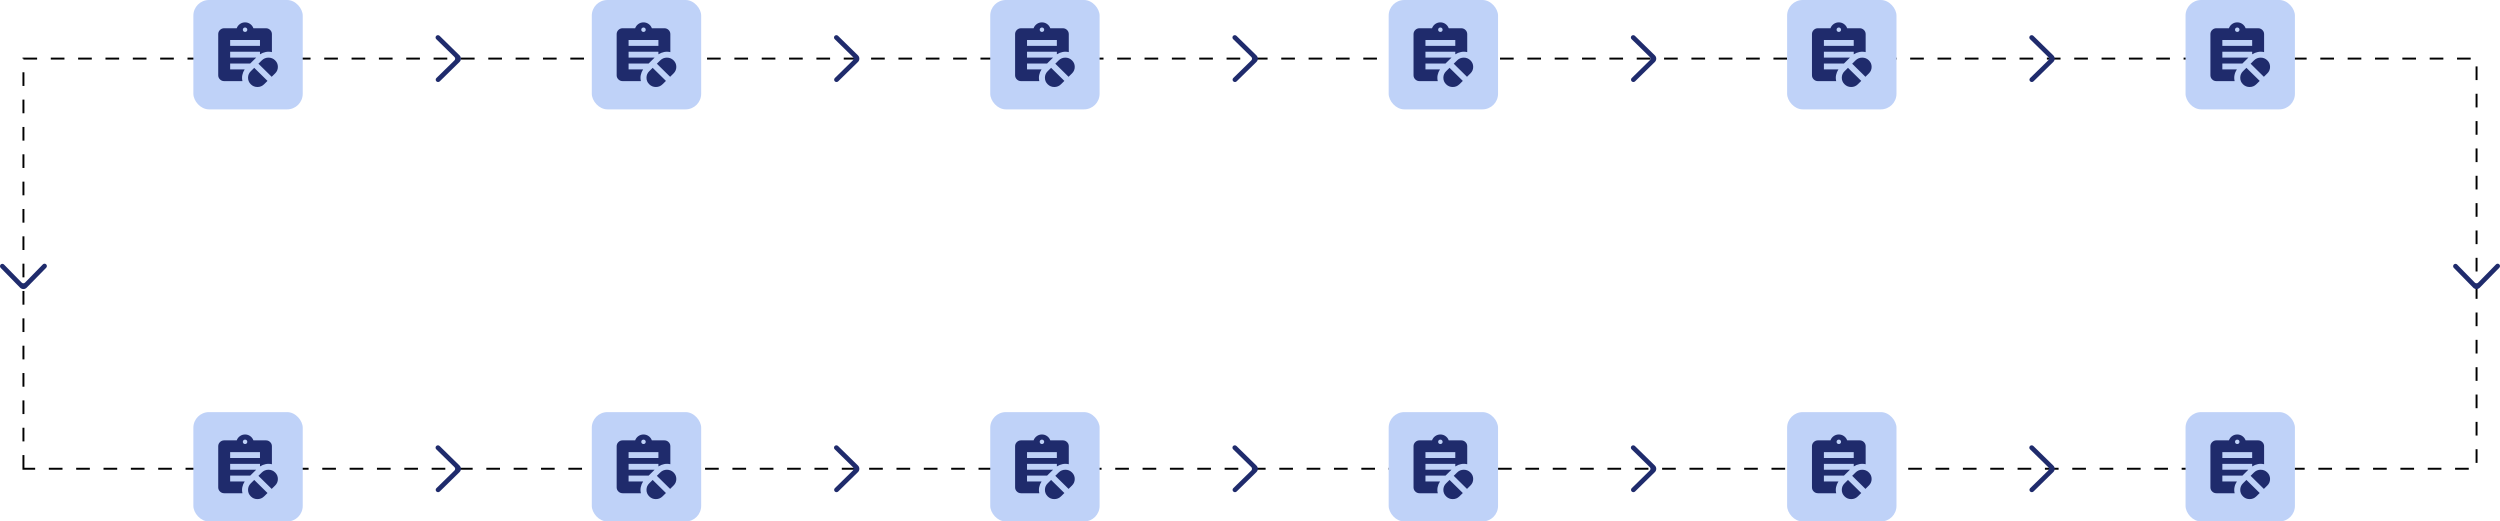 <svg xmlns="http://www.w3.org/2000/svg" width="1280" height="267" viewBox="0 0 1280 267" fill="none"><path d="M12 240V30H1268V240H12Z" stroke="black" stroke-dasharray="7 7"></path><rect x="99" width="56" height="56" rx="8" fill="#BFD2F8"></rect><path d="M135.209 43.154L136.965 41.424L130.169 34.73L128.413 36.46C127.471 37.388 127 38.503 127 39.807C127 41.111 127.471 42.226 128.413 43.154C129.354 44.081 130.487 44.545 131.811 44.545C133.134 44.545 134.267 44.081 135.209 43.154ZM139.103 39.318L140.86 37.588C141.802 36.661 142.273 35.545 142.273 34.242C142.273 32.938 141.802 31.823 140.86 30.895C139.918 29.968 138.785 29.504 137.462 29.504C136.138 29.504 135.005 29.968 134.063 30.895L132.307 32.625L139.103 39.318ZM117.836 23.487H133.109V20.479H117.836V23.487ZM125.473 16.343C125.803 16.343 126.077 16.236 126.294 16.022C126.511 15.809 126.619 15.539 126.618 15.214C126.617 14.889 126.509 14.62 126.293 14.407C126.077 14.193 125.803 14.086 125.473 14.086C125.142 14.086 124.868 14.193 124.652 14.407C124.437 14.62 124.328 14.889 124.327 15.214C124.326 15.539 124.434 15.809 124.652 16.024C124.87 16.238 125.144 16.345 125.473 16.343ZM124.136 41.537H114.782C113.942 41.537 113.223 41.242 112.625 40.654C112.027 40.065 111.728 39.357 111.727 38.529V17.471C111.727 16.643 112.026 15.935 112.625 15.347C113.224 14.758 113.943 14.463 114.782 14.462H121.196C121.527 13.56 122.081 12.833 122.858 12.281C123.635 11.73 124.506 11.454 125.473 11.454C126.439 11.454 127.311 11.73 128.089 12.281C128.867 12.833 129.42 13.56 129.749 14.462H136.163C137.003 14.462 137.723 14.757 138.321 15.347C138.92 15.936 139.219 16.644 139.218 17.471V26.683C138.149 26.433 137.086 26.414 136.031 26.626C134.975 26.839 134.001 27.235 133.109 27.813V26.495H117.836V29.504H131.162L128.107 32.512H117.836V35.52H125.282C124.696 36.398 124.295 37.357 124.078 38.398C123.861 39.438 123.881 40.485 124.138 41.537" fill="#1F2B6C"></path><rect x="99" y="211" width="56" height="56" rx="8" fill="#BFD2F8"></rect><path d="M135.209 254.154L136.965 252.424L130.169 245.731L128.413 247.46C127.471 248.388 127 249.503 127 250.807C127 252.111 127.471 253.226 128.413 254.154C129.354 255.081 130.487 255.545 131.811 255.545C133.134 255.545 134.267 255.081 135.209 254.154ZM139.103 250.318L140.86 248.588C141.802 247.661 142.273 246.545 142.273 245.242C142.273 243.938 141.802 242.823 140.86 241.895C139.918 240.967 138.785 240.504 137.462 240.504C136.138 240.504 135.005 240.967 134.063 241.895L132.307 243.625L139.103 250.318ZM117.836 234.487H133.109V231.479H117.836V234.487ZM125.473 227.343C125.803 227.343 126.077 227.236 126.294 227.022C126.511 226.809 126.619 226.539 126.618 226.214C126.617 225.89 126.509 225.62 126.293 225.407C126.077 225.193 125.803 225.086 125.473 225.086C125.142 225.086 124.868 225.193 124.652 225.407C124.437 225.62 124.328 225.89 124.327 226.214C124.326 226.539 124.434 226.809 124.652 227.024C124.87 227.238 125.144 227.345 125.473 227.343ZM124.136 252.537H114.782C113.942 252.537 113.223 252.242 112.625 251.654C112.027 251.065 111.728 250.357 111.727 249.528V228.471C111.727 227.643 112.026 226.935 112.625 226.347C113.224 225.758 113.943 225.463 114.782 225.462H121.196C121.527 224.56 122.081 223.833 122.858 223.281C123.635 222.73 124.506 222.454 125.473 222.454C126.439 222.454 127.311 222.73 128.089 223.281C128.867 223.833 129.42 224.56 129.749 225.462H136.163C137.003 225.462 137.723 225.757 138.321 226.347C138.92 226.936 139.219 227.644 139.218 228.471V237.683C138.149 237.433 137.086 237.414 136.031 237.626C134.975 237.839 134.001 238.234 133.109 238.813V237.495H117.836V240.504H131.162L128.107 243.512H117.836V246.52H125.282C124.696 247.398 124.295 248.357 124.078 249.398C123.861 250.438 123.881 251.485 124.138 252.537" fill="#1F2B6C"></path><rect x="303" width="56" height="56" rx="8" fill="#BFD2F8"></rect><path d="M339.209 43.154L340.965 41.424L334.169 34.73L332.413 36.46C331.471 37.388 331 38.503 331 39.807C331 41.111 331.471 42.226 332.413 43.154C333.354 44.081 334.487 44.545 335.811 44.545C337.134 44.545 338.267 44.081 339.209 43.154ZM343.103 39.318L344.86 37.588C345.802 36.661 346.273 35.545 346.273 34.242C346.273 32.938 345.802 31.823 344.86 30.895C343.918 29.968 342.785 29.504 341.462 29.504C340.138 29.504 339.005 29.968 338.063 30.895L336.307 32.625L343.103 39.318ZM321.836 23.487H337.109V20.479H321.836V23.487ZM329.473 16.343C329.803 16.343 330.077 16.236 330.294 16.022C330.511 15.809 330.619 15.539 330.618 15.214C330.617 14.889 330.509 14.62 330.293 14.407C330.077 14.193 329.803 14.086 329.473 14.086C329.142 14.086 328.868 14.193 328.652 14.407C328.437 14.62 328.328 14.889 328.327 15.214C328.326 15.539 328.434 15.809 328.652 16.024C328.87 16.238 329.144 16.345 329.473 16.343ZM328.136 41.537H318.782C317.942 41.537 317.223 41.242 316.625 40.654C316.027 40.065 315.728 39.357 315.727 38.529V17.471C315.727 16.643 316.026 15.935 316.625 15.347C317.224 14.758 317.943 14.463 318.782 14.462H325.196C325.527 13.56 326.081 12.833 326.858 12.281C327.635 11.73 328.506 11.454 329.473 11.454C330.439 11.454 331.311 11.73 332.089 12.281C332.867 12.833 333.42 13.56 333.749 14.462H340.163C341.003 14.462 341.723 14.757 342.321 15.347C342.92 15.936 343.219 16.644 343.218 17.471V26.683C342.149 26.433 341.086 26.414 340.031 26.626C338.975 26.839 338.001 27.235 337.109 27.813V26.495H321.836V29.504H335.162L332.107 32.512H321.836V35.52H329.282C328.696 36.398 328.295 37.357 328.078 38.398C327.861 39.438 327.881 40.485 328.138 41.537" fill="#1F2B6C"></path><rect x="303" y="211" width="56" height="56" rx="8" fill="#BFD2F8"></rect><path d="M339.209 254.154L340.965 252.424L334.169 245.731L332.413 247.46C331.471 248.388 331 249.503 331 250.807C331 252.111 331.471 253.226 332.413 254.154C333.354 255.081 334.487 255.545 335.811 255.545C337.134 255.545 338.267 255.081 339.209 254.154ZM343.103 250.318L344.86 248.588C345.802 247.661 346.273 246.545 346.273 245.242C346.273 243.938 345.802 242.823 344.86 241.895C343.918 240.967 342.785 240.504 341.462 240.504C340.138 240.504 339.005 240.967 338.063 241.895L336.307 243.625L343.103 250.318ZM321.836 234.487H337.109V231.479H321.836V234.487ZM329.473 227.343C329.803 227.343 330.077 227.236 330.294 227.022C330.511 226.809 330.619 226.539 330.618 226.214C330.617 225.89 330.509 225.62 330.293 225.407C330.077 225.193 329.803 225.086 329.473 225.086C329.142 225.086 328.868 225.193 328.652 225.407C328.437 225.62 328.328 225.89 328.327 226.214C328.326 226.539 328.434 226.809 328.652 227.024C328.87 227.238 329.144 227.345 329.473 227.343ZM328.136 252.537H318.782C317.942 252.537 317.223 252.242 316.625 251.654C316.027 251.065 315.728 250.357 315.727 249.528V228.471C315.727 227.643 316.026 226.935 316.625 226.347C317.224 225.758 317.943 225.463 318.782 225.462H325.196C325.527 224.56 326.081 223.833 326.858 223.281C327.635 222.73 328.506 222.454 329.473 222.454C330.439 222.454 331.311 222.73 332.089 223.281C332.867 223.833 333.42 224.56 333.749 225.462H340.163C341.003 225.462 341.723 225.757 342.321 226.347C342.92 226.936 343.219 227.644 343.218 228.471V237.683C342.149 237.433 341.086 237.414 340.031 237.626C338.975 237.839 338.001 238.234 337.109 238.813V237.495H321.836V240.504H335.162L332.107 243.512H321.836V246.52H329.282C328.696 247.398 328.295 248.357 328.078 249.398C327.861 250.438 327.881 251.485 328.138 252.537" fill="#1F2B6C"></path><rect x="507" width="56" height="56" rx="8" fill="#BFD2F8"></rect><path d="M543.209 43.154L544.965 41.424L538.169 34.73L536.413 36.46C535.471 37.388 535 38.503 535 39.807C535 41.111 535.471 42.226 536.413 43.154C537.354 44.081 538.487 44.545 539.811 44.545C541.134 44.545 542.267 44.081 543.209 43.154ZM547.103 39.318L548.86 37.588C549.802 36.661 550.273 35.545 550.273 34.242C550.273 32.938 549.802 31.823 548.86 30.895C547.918 29.968 546.785 29.504 545.462 29.504C544.138 29.504 543.005 29.968 542.063 30.895L540.307 32.625L547.103 39.318ZM525.836 23.487H541.109V20.479H525.836V23.487ZM533.473 16.343C533.803 16.343 534.077 16.236 534.294 16.022C534.511 15.809 534.619 15.539 534.618 15.214C534.617 14.889 534.509 14.62 534.293 14.407C534.077 14.193 533.803 14.086 533.473 14.086C533.142 14.086 532.868 14.193 532.652 14.407C532.437 14.62 532.328 14.889 532.327 15.214C532.326 15.539 532.434 15.809 532.652 16.024C532.87 16.238 533.144 16.345 533.473 16.343ZM532.136 41.537H522.782C521.942 41.537 521.223 41.242 520.625 40.654C520.027 40.065 519.728 39.357 519.727 38.529V17.471C519.727 16.643 520.026 15.935 520.625 15.347C521.224 14.758 521.943 14.463 522.782 14.462H529.196C529.527 13.56 530.081 12.833 530.858 12.281C531.635 11.73 532.506 11.454 533.473 11.454C534.439 11.454 535.311 11.73 536.089 12.281C536.867 12.833 537.42 13.56 537.749 14.462H544.163C545.003 14.462 545.723 14.757 546.321 15.347C546.92 15.936 547.219 16.644 547.218 17.471V26.683C546.149 26.433 545.086 26.414 544.031 26.626C542.975 26.839 542.001 27.235 541.109 27.813V26.495H525.836V29.504H539.162L536.107 32.512H525.836V35.52H533.282C532.696 36.398 532.295 37.357 532.078 38.398C531.861 39.438 531.881 40.485 532.138 41.537" fill="#1F2B6C"></path><rect x="507" y="211" width="56" height="56" rx="8" fill="#BFD2F8"></rect><path d="M543.209 254.154L544.965 252.424L538.169 245.731L536.413 247.46C535.471 248.388 535 249.503 535 250.807C535 252.111 535.471 253.226 536.413 254.154C537.354 255.081 538.487 255.545 539.811 255.545C541.134 255.545 542.267 255.081 543.209 254.154ZM547.103 250.318L548.86 248.588C549.802 247.661 550.273 246.545 550.273 245.242C550.273 243.938 549.802 242.823 548.86 241.895C547.918 240.967 546.785 240.504 545.462 240.504C544.138 240.504 543.005 240.967 542.063 241.895L540.307 243.625L547.103 250.318ZM525.836 234.487H541.109V231.479H525.836V234.487ZM533.473 227.343C533.803 227.343 534.077 227.236 534.294 227.022C534.511 226.809 534.619 226.539 534.618 226.214C534.617 225.89 534.509 225.62 534.293 225.407C534.077 225.193 533.803 225.086 533.473 225.086C533.142 225.086 532.868 225.193 532.652 225.407C532.437 225.62 532.328 225.89 532.327 226.214C532.326 226.539 532.434 226.809 532.652 227.024C532.87 227.238 533.144 227.345 533.473 227.343ZM532.136 252.537H522.782C521.942 252.537 521.223 252.242 520.625 251.654C520.027 251.065 519.728 250.357 519.727 249.528V228.471C519.727 227.643 520.026 226.935 520.625 226.347C521.224 225.758 521.943 225.463 522.782 225.462H529.196C529.527 224.56 530.081 223.833 530.858 223.281C531.635 222.73 532.506 222.454 533.473 222.454C534.439 222.454 535.311 222.73 536.089 223.281C536.867 223.833 537.42 224.56 537.749 225.462H544.163C545.003 225.462 545.723 225.757 546.321 226.347C546.92 226.936 547.219 227.644 547.218 228.471V237.683C546.149 237.433 545.086 237.414 544.031 237.626C542.975 237.839 542.001 238.234 541.109 238.813V237.495H525.836V240.504H539.162L536.107 243.512H525.836V246.52H533.282C532.696 247.398 532.295 248.357 532.078 249.398C531.861 250.438 531.881 251.485 532.138 252.537" fill="#1F2B6C"></path><rect x="711" width="56" height="56" rx="8" fill="#BFD2F8"></rect><path d="M747.209 43.154L748.965 41.424L742.169 34.73L740.413 36.46C739.471 37.388 739 38.503 739 39.807C739 41.111 739.471 42.226 740.413 43.154C741.354 44.081 742.487 44.545 743.811 44.545C745.134 44.545 746.267 44.081 747.209 43.154ZM751.103 39.318L752.86 37.588C753.802 36.661 754.273 35.545 754.273 34.242C754.273 32.938 753.802 31.823 752.86 30.895C751.918 29.968 750.785 29.504 749.462 29.504C748.138 29.504 747.005 29.968 746.063 30.895L744.307 32.625L751.103 39.318ZM729.836 23.487H745.109V20.479H729.836V23.487ZM737.473 16.343C737.803 16.343 738.077 16.236 738.294 16.022C738.511 15.809 738.619 15.539 738.618 15.214C738.617 14.889 738.509 14.62 738.293 14.407C738.077 14.193 737.803 14.086 737.473 14.086C737.142 14.086 736.868 14.193 736.652 14.407C736.437 14.62 736.328 14.889 736.327 15.214C736.326 15.539 736.434 15.809 736.652 16.024C736.87 16.238 737.144 16.345 737.473 16.343ZM736.136 41.537H726.782C725.942 41.537 725.223 41.242 724.625 40.654C724.027 40.065 723.728 39.357 723.727 38.529V17.471C723.727 16.643 724.026 15.935 724.625 15.347C725.224 14.758 725.943 14.463 726.782 14.462H733.196C733.527 13.56 734.081 12.833 734.858 12.281C735.635 11.73 736.506 11.454 737.473 11.454C738.439 11.454 739.311 11.73 740.089 12.281C740.867 12.833 741.42 13.56 741.749 14.462H748.163C749.003 14.462 749.723 14.757 750.321 15.347C750.92 15.936 751.219 16.644 751.218 17.471V26.683C750.149 26.433 749.086 26.414 748.031 26.626C746.975 26.839 746.001 27.235 745.109 27.813V26.495H729.836V29.504H743.162L740.107 32.512H729.836V35.52H737.282C736.696 36.398 736.295 37.357 736.078 38.398C735.861 39.438 735.881 40.485 736.138 41.537" fill="#1F2B6C"></path><rect x="711" y="211" width="56" height="56" rx="8" fill="#BFD2F8"></rect><path d="M747.209 254.154L748.965 252.424L742.169 245.731L740.413 247.46C739.471 248.388 739 249.503 739 250.807C739 252.111 739.471 253.226 740.413 254.154C741.354 255.081 742.487 255.545 743.811 255.545C745.134 255.545 746.267 255.081 747.209 254.154ZM751.103 250.318L752.86 248.588C753.802 247.661 754.273 246.545 754.273 245.242C754.273 243.938 753.802 242.823 752.86 241.895C751.918 240.967 750.785 240.504 749.462 240.504C748.138 240.504 747.005 240.967 746.063 241.895L744.307 243.625L751.103 250.318ZM729.836 234.487H745.109V231.479H729.836V234.487ZM737.473 227.343C737.803 227.343 738.077 227.236 738.294 227.022C738.511 226.809 738.619 226.539 738.618 226.214C738.617 225.89 738.509 225.62 738.293 225.407C738.077 225.193 737.803 225.086 737.473 225.086C737.142 225.086 736.868 225.193 736.652 225.407C736.437 225.62 736.328 225.89 736.327 226.214C736.326 226.539 736.434 226.809 736.652 227.024C736.87 227.238 737.144 227.345 737.473 227.343ZM736.136 252.537H726.782C725.942 252.537 725.223 252.242 724.625 251.654C724.027 251.065 723.728 250.357 723.727 249.528V228.471C723.727 227.643 724.026 226.935 724.625 226.347C725.224 225.758 725.943 225.463 726.782 225.462H733.196C733.527 224.56 734.081 223.833 734.858 223.281C735.635 222.73 736.506 222.454 737.473 222.454C738.439 222.454 739.311 222.73 740.089 223.281C740.867 223.833 741.42 224.56 741.749 225.462H748.163C749.003 225.462 749.723 225.757 750.321 226.347C750.92 226.936 751.219 227.644 751.218 228.471V237.683C750.149 237.433 749.086 237.414 748.031 237.626C746.975 237.839 746.001 238.234 745.109 238.813V237.495H729.836V240.504H743.162L740.107 243.512H729.836V246.52H737.282C736.696 247.398 736.295 248.357 736.078 249.398C735.861 250.438 735.881 251.485 736.138 252.537" fill="#1F2B6C"></path><rect x="915" width="56" height="56" rx="8" fill="#BFD2F8"></rect><path d="M951.209 43.154L952.965 41.424L946.169 34.73L944.413 36.46C943.471 37.388 943 38.503 943 39.807C943 41.111 943.471 42.226 944.413 43.154C945.354 44.081 946.487 44.545 947.811 44.545C949.134 44.545 950.267 44.081 951.209 43.154ZM955.103 39.318L956.86 37.588C957.802 36.661 958.273 35.545 958.273 34.242C958.273 32.938 957.802 31.823 956.86 30.895C955.918 29.968 954.785 29.504 953.462 29.504C952.138 29.504 951.005 29.968 950.063 30.895L948.307 32.625L955.103 39.318ZM933.836 23.487H949.109V20.479H933.836V23.487ZM941.473 16.343C941.803 16.343 942.077 16.236 942.294 16.022C942.511 15.809 942.619 15.539 942.618 15.214C942.617 14.889 942.509 14.62 942.293 14.407C942.077 14.193 941.803 14.086 941.473 14.086C941.142 14.086 940.868 14.193 940.652 14.407C940.437 14.62 940.328 14.889 940.327 15.214C940.326 15.539 940.434 15.809 940.652 16.024C940.87 16.238 941.144 16.345 941.473 16.343ZM940.136 41.537H930.782C929.942 41.537 929.223 41.242 928.625 40.654C928.027 40.065 927.728 39.357 927.727 38.529V17.471C927.727 16.643 928.026 15.935 928.625 15.347C929.224 14.758 929.943 14.463 930.782 14.462H937.196C937.527 13.56 938.081 12.833 938.858 12.281C939.635 11.73 940.506 11.454 941.473 11.454C942.439 11.454 943.311 11.73 944.089 12.281C944.867 12.833 945.42 13.56 945.749 14.462H952.163C953.003 14.462 953.723 14.757 954.321 15.347C954.92 15.936 955.219 16.644 955.218 17.471V26.683C954.149 26.433 953.086 26.414 952.031 26.626C950.975 26.839 950.001 27.235 949.109 27.813V26.495H933.836V29.504H947.162L944.107 32.512H933.836V35.52H941.282C940.696 36.398 940.295 37.357 940.078 38.398C939.861 39.438 939.881 40.485 940.138 41.537" fill="#1F2B6C"></path><rect x="915" y="211" width="56" height="56" rx="8" fill="#BFD2F8"></rect><path d="M951.209 254.154L952.965 252.424L946.169 245.731L944.413 247.46C943.471 248.388 943 249.503 943 250.807C943 252.111 943.471 253.226 944.413 254.154C945.354 255.081 946.487 255.545 947.811 255.545C949.134 255.545 950.267 255.081 951.209 254.154ZM955.103 250.318L956.86 248.588C957.802 247.661 958.273 246.545 958.273 245.242C958.273 243.938 957.802 242.823 956.86 241.895C955.918 240.967 954.785 240.504 953.462 240.504C952.138 240.504 951.005 240.967 950.063 241.895L948.307 243.625L955.103 250.318ZM933.836 234.487H949.109V231.479H933.836V234.487ZM941.473 227.343C941.803 227.343 942.077 227.236 942.294 227.022C942.511 226.809 942.619 226.539 942.618 226.214C942.617 225.89 942.509 225.62 942.293 225.407C942.077 225.193 941.803 225.086 941.473 225.086C941.142 225.086 940.868 225.193 940.652 225.407C940.437 225.62 940.328 225.89 940.327 226.214C940.326 226.539 940.434 226.809 940.652 227.024C940.87 227.238 941.144 227.345 941.473 227.343ZM940.136 252.537H930.782C929.942 252.537 929.223 252.242 928.625 251.654C928.027 251.065 927.728 250.357 927.727 249.528V228.471C927.727 227.643 928.026 226.935 928.625 226.347C929.224 225.758 929.943 225.463 930.782 225.462H937.196C937.527 224.56 938.081 223.833 938.858 223.281C939.635 222.73 940.506 222.454 941.473 222.454C942.439 222.454 943.311 222.73 944.089 223.281C944.867 223.833 945.42 224.56 945.749 225.462H952.163C953.003 225.462 953.723 225.757 954.321 226.347C954.92 226.936 955.219 227.644 955.218 228.471V237.683C954.149 237.433 953.086 237.414 952.031 237.626C950.975 237.839 950.001 238.234 949.109 238.813V237.495H933.836V240.504H947.162L944.107 243.512H933.836V246.52H941.282C940.696 247.398 940.295 248.357 940.078 249.398C939.861 250.438 939.881 251.485 940.138 252.537" fill="#1F2B6C"></path><rect x="1119" width="56" height="56" rx="8" fill="#BFD2F8"></rect><path d="M1155.21 43.154L1156.97 41.424L1150.17 34.73L1148.41 36.46C1147.47 37.388 1147 38.503 1147 39.807C1147 41.111 1147.47 42.226 1148.41 43.154C1149.35 44.081 1150.49 44.545 1151.81 44.545C1153.13 44.545 1154.27 44.081 1155.21 43.154ZM1159.1 39.318L1160.86 37.588C1161.8 36.661 1162.27 35.545 1162.27 34.242C1162.27 32.938 1161.8 31.823 1160.86 30.895C1159.92 29.968 1158.79 29.504 1157.46 29.504C1156.14 29.504 1155.01 29.968 1154.06 30.895L1152.31 32.625L1159.1 39.318ZM1137.84 23.487H1153.11V20.479H1137.84V23.487ZM1145.47 16.343C1145.8 16.343 1146.08 16.236 1146.29 16.022C1146.51 15.809 1146.62 15.539 1146.62 15.214C1146.62 14.889 1146.51 14.62 1146.29 14.407C1146.08 14.193 1145.8 14.086 1145.47 14.086C1145.14 14.086 1144.87 14.193 1144.65 14.407C1144.44 14.62 1144.33 14.889 1144.33 15.214C1144.33 15.539 1144.43 15.809 1144.65 16.024C1144.87 16.238 1145.14 16.345 1145.47 16.343ZM1144.14 41.537H1134.78C1133.94 41.537 1133.22 41.242 1132.63 40.654C1132.03 40.065 1131.73 39.357 1131.73 38.529V17.471C1131.73 16.643 1132.03 15.935 1132.63 15.347C1133.22 14.758 1133.94 14.463 1134.78 14.462H1141.2C1141.53 13.56 1142.08 12.833 1142.86 12.281C1143.63 11.73 1144.51 11.454 1145.47 11.454C1146.44 11.454 1147.31 11.73 1148.09 12.281C1148.87 12.833 1149.42 13.56 1149.75 14.462H1156.16C1157 14.462 1157.72 14.757 1158.32 15.347C1158.92 15.936 1159.22 16.644 1159.22 17.471V26.683C1158.15 26.433 1157.09 26.414 1156.03 26.626C1154.97 26.839 1154 27.235 1153.11 27.813V26.495H1137.84V29.504H1151.16L1148.11 32.512H1137.84V35.52H1145.28C1144.7 36.398 1144.29 37.357 1144.08 38.398C1143.86 39.438 1143.88 40.485 1144.14 41.537" fill="#1F2B6C"></path><rect x="1119" y="211" width="56" height="56" rx="8" fill="#BFD2F8"></rect><path d="M1155.21 254.154L1156.97 252.424L1150.17 245.731L1148.41 247.46C1147.47 248.388 1147 249.503 1147 250.807C1147 252.111 1147.47 253.226 1148.41 254.154C1149.35 255.081 1150.49 255.545 1151.81 255.545C1153.13 255.545 1154.27 255.081 1155.21 254.154ZM1159.1 250.318L1160.86 248.588C1161.8 247.661 1162.27 246.545 1162.27 245.242C1162.27 243.938 1161.8 242.823 1160.86 241.895C1159.92 240.967 1158.79 240.504 1157.46 240.504C1156.14 240.504 1155.01 240.967 1154.06 241.895L1152.31 243.625L1159.1 250.318ZM1137.84 234.487H1153.11V231.479H1137.84V234.487ZM1145.47 227.343C1145.8 227.343 1146.08 227.236 1146.29 227.022C1146.51 226.809 1146.62 226.539 1146.62 226.214C1146.62 225.89 1146.51 225.62 1146.29 225.407C1146.08 225.193 1145.8 225.086 1145.47 225.086C1145.14 225.086 1144.87 225.193 1144.65 225.407C1144.44 225.62 1144.33 225.89 1144.33 226.214C1144.33 226.539 1144.43 226.809 1144.65 227.024C1144.87 227.238 1145.14 227.345 1145.47 227.343ZM1144.14 252.537H1134.78C1133.94 252.537 1133.22 252.242 1132.63 251.654C1132.03 251.065 1131.73 250.357 1131.73 249.528V228.471C1131.73 227.643 1132.03 226.935 1132.63 226.347C1133.22 225.758 1133.94 225.463 1134.78 225.462H1141.2C1141.53 224.56 1142.08 223.833 1142.86 223.281C1143.63 222.73 1144.51 222.454 1145.47 222.454C1146.44 222.454 1147.31 222.73 1148.09 223.281C1148.87 223.833 1149.42 224.56 1149.75 225.462H1156.16C1157 225.462 1157.72 225.757 1158.32 226.347C1158.92 226.936 1159.22 227.644 1159.22 228.471V237.683C1158.15 237.433 1157.09 237.414 1156.03 237.626C1154.97 237.839 1154 238.234 1153.11 238.813V237.495H1137.84V240.504H1151.16L1148.11 243.512H1137.84V246.52H1145.28C1144.7 247.398 1144.29 248.357 1144.08 249.398C1143.86 250.438 1143.88 251.485 1144.14 252.537" fill="#1F2B6C"></path><path fill-rule="evenodd" clip-rule="evenodd" d="M223.433 41.649C223.912 42.117 224.686 42.117 225.163 41.649L235.283 31.733C235.51 31.514 235.69 31.251 235.813 30.959C235.936 30.668 236 30.354 236 30.037C236 29.719 235.936 29.405 235.813 29.114C235.69 28.822 235.51 28.559 235.283 28.34L225.09 18.351C224.859 18.128 224.552 18.002 224.233 18C223.914 17.998 223.606 18.119 223.372 18.339C223.256 18.448 223.163 18.579 223.099 18.726C223.035 18.872 223.001 19.031 223 19.191C222.999 19.351 223.03 19.51 223.092 19.658C223.153 19.805 223.244 19.939 223.359 20.049L232.688 29.189C232.801 29.298 232.891 29.43 232.953 29.576C233.015 29.721 233.047 29.878 233.047 30.037C233.047 30.196 233.015 30.353 232.953 30.499C232.891 30.645 232.801 30.776 232.688 30.886L223.433 39.953C223.32 40.063 223.23 40.194 223.168 40.34C223.106 40.486 223.074 40.643 223.074 40.801C223.074 40.96 223.106 41.117 223.168 41.263C223.23 41.408 223.32 41.54 223.433 41.649Z" fill="#1F2B6C"></path><path fill-rule="evenodd" clip-rule="evenodd" d="M427.433 41.649C427.912 42.117 428.686 42.117 429.163 41.649L439.283 31.733C439.51 31.514 439.69 31.251 439.813 30.959C439.936 30.668 440 30.354 440 30.037C440 29.719 439.936 29.405 439.813 29.114C439.69 28.822 439.51 28.559 439.283 28.34L429.09 18.351C428.859 18.128 428.552 18.002 428.233 18C427.914 17.998 427.606 18.119 427.372 18.339C427.256 18.448 427.163 18.579 427.099 18.726C427.035 18.872 427.001 19.031 427 19.191C426.999 19.351 427.03 19.51 427.092 19.658C427.153 19.805 427.244 19.939 427.359 20.049L436.688 29.189C436.801 29.298 436.891 29.43 436.953 29.576C437.015 29.721 437.047 29.878 437.047 30.037C437.047 30.196 437.015 30.353 436.953 30.499C436.891 30.645 436.801 30.776 436.688 30.886L427.433 39.953C427.32 40.063 427.23 40.194 427.168 40.34C427.106 40.486 427.074 40.643 427.074 40.801C427.074 40.96 427.106 41.117 427.168 41.263C427.23 41.408 427.32 41.54 427.433 41.649Z" fill="#1F2B6C"></path><path fill-rule="evenodd" clip-rule="evenodd" d="M631.433 41.649C631.912 42.117 632.686 42.117 633.163 41.649L643.283 31.733C643.51 31.514 643.69 31.251 643.813 30.959C643.936 30.668 644 30.354 644 30.037C644 29.719 643.936 29.405 643.813 29.114C643.69 28.822 643.51 28.559 643.283 28.34L633.09 18.351C632.859 18.128 632.552 18.002 632.233 18C631.914 17.998 631.606 18.119 631.372 18.339C631.256 18.448 631.163 18.579 631.099 18.726C631.035 18.872 631.001 19.031 631 19.191C630.999 19.351 631.03 19.51 631.092 19.658C631.153 19.805 631.244 19.939 631.359 20.049L640.688 29.189C640.801 29.298 640.891 29.43 640.953 29.576C641.015 29.721 641.047 29.878 641.047 30.037C641.047 30.196 641.015 30.353 640.953 30.499C640.891 30.645 640.801 30.776 640.688 30.886L631.433 39.953C631.32 40.063 631.23 40.194 631.168 40.34C631.106 40.486 631.074 40.643 631.074 40.801C631.074 40.96 631.106 41.117 631.168 41.263C631.23 41.408 631.32 41.54 631.433 41.649Z" fill="#1F2B6C"></path><path fill-rule="evenodd" clip-rule="evenodd" d="M835.433 41.649C835.912 42.117 836.686 42.117 837.163 41.649L847.283 31.733C847.51 31.514 847.69 31.251 847.813 30.959C847.936 30.668 848 30.354 848 30.037C848 29.719 847.936 29.405 847.813 29.114C847.69 28.822 847.51 28.559 847.283 28.34L837.09 18.351C836.859 18.128 836.552 18.002 836.233 18C835.914 17.998 835.606 18.119 835.372 18.339C835.256 18.448 835.163 18.579 835.099 18.726C835.035 18.872 835.001 19.031 835 19.191C834.999 19.351 835.03 19.51 835.092 19.658C835.153 19.805 835.244 19.939 835.359 20.049L844.688 29.189C844.801 29.298 844.891 29.43 844.953 29.576C845.015 29.721 845.047 29.878 845.047 30.037C845.047 30.196 845.015 30.353 844.953 30.499C844.891 30.645 844.801 30.776 844.688 30.886L835.433 39.953C835.32 40.063 835.23 40.194 835.168 40.34C835.106 40.486 835.074 40.643 835.074 40.801C835.074 40.96 835.106 41.117 835.168 41.263C835.23 41.408 835.32 41.54 835.433 41.649Z" fill="#1F2B6C"></path><path fill-rule="evenodd" clip-rule="evenodd" d="M1039.43 41.649C1039.91 42.117 1040.69 42.117 1041.16 41.649L1051.28 31.733C1051.51 31.514 1051.69 31.251 1051.81 30.959C1051.94 30.668 1052 30.354 1052 30.037C1052 29.719 1051.94 29.405 1051.81 29.114C1051.69 28.822 1051.51 28.559 1051.28 28.34L1041.09 18.351C1040.86 18.128 1040.55 18.002 1040.23 18C1039.91 17.998 1039.61 18.119 1039.37 18.339C1039.26 18.448 1039.16 18.579 1039.1 18.726C1039.03 18.872 1039 19.031 1039 19.191C1039 19.351 1039.03 19.51 1039.09 19.658C1039.15 19.805 1039.24 19.939 1039.36 20.049L1048.69 29.189C1048.8 29.298 1048.89 29.43 1048.95 29.576C1049.01 29.721 1049.05 29.878 1049.05 30.037C1049.05 30.196 1049.01 30.353 1048.95 30.499C1048.89 30.645 1048.8 30.776 1048.69 30.886L1039.43 39.953C1039.32 40.063 1039.23 40.194 1039.17 40.34C1039.11 40.486 1039.07 40.643 1039.07 40.801C1039.07 40.96 1039.11 41.117 1039.17 41.263C1039.23 41.408 1039.32 41.54 1039.43 41.649Z" fill="#1F2B6C"></path><path fill-rule="evenodd" clip-rule="evenodd" d="M223.433 251.649C223.912 252.117 224.686 252.117 225.163 251.649L235.283 241.733C235.51 241.514 235.69 241.251 235.813 240.959C235.936 240.668 236 240.354 236 240.037C236 239.719 235.936 239.405 235.813 239.114C235.69 238.822 235.51 238.559 235.283 238.34L225.09 228.351C224.859 228.128 224.552 228.002 224.233 228C223.914 227.998 223.606 228.119 223.372 228.339C223.256 228.448 223.163 228.579 223.099 228.726C223.035 228.872 223.001 229.031 223 229.191C222.999 229.351 223.03 229.51 223.092 229.658C223.153 229.805 223.244 229.938 223.359 230.049L232.688 239.189C232.801 239.298 232.891 239.43 232.953 239.576C233.015 239.721 233.047 239.878 233.047 240.037C233.047 240.196 233.015 240.353 232.953 240.499C232.891 240.645 232.801 240.776 232.688 240.886L223.433 249.954C223.32 250.063 223.23 250.194 223.168 250.34C223.106 250.486 223.074 250.643 223.074 250.801C223.074 250.96 223.106 251.117 223.168 251.263C223.23 251.408 223.32 251.54 223.433 251.649Z" fill="#1F2B6C"></path><path fill-rule="evenodd" clip-rule="evenodd" d="M427.433 251.649C427.912 252.117 428.686 252.117 429.163 251.649L439.283 241.733C439.51 241.514 439.69 241.251 439.813 240.959C439.936 240.668 440 240.354 440 240.037C440 239.719 439.936 239.405 439.813 239.114C439.69 238.822 439.51 238.559 439.283 238.34L429.09 228.351C428.859 228.128 428.552 228.002 428.233 228C427.914 227.998 427.606 228.119 427.372 228.339C427.256 228.448 427.163 228.579 427.099 228.726C427.035 228.872 427.001 229.031 427 229.191C426.999 229.351 427.03 229.51 427.092 229.658C427.153 229.805 427.244 229.938 427.359 230.049L436.688 239.189C436.801 239.298 436.891 239.43 436.953 239.576C437.015 239.721 437.047 239.878 437.047 240.037C437.047 240.196 437.015 240.353 436.953 240.499C436.891 240.645 436.801 240.776 436.688 240.886L427.433 249.954C427.32 250.063 427.23 250.194 427.168 250.34C427.106 250.486 427.074 250.643 427.074 250.801C427.074 250.96 427.106 251.117 427.168 251.263C427.23 251.408 427.32 251.54 427.433 251.649Z" fill="#1F2B6C"></path><path fill-rule="evenodd" clip-rule="evenodd" d="M631.433 251.649C631.912 252.117 632.686 252.117 633.163 251.649L643.283 241.733C643.51 241.514 643.69 241.251 643.813 240.959C643.936 240.668 644 240.354 644 240.037C644 239.719 643.936 239.405 643.813 239.114C643.69 238.822 643.51 238.559 643.283 238.34L633.09 228.351C632.859 228.128 632.552 228.002 632.233 228C631.914 227.998 631.606 228.119 631.372 228.339C631.256 228.448 631.163 228.579 631.099 228.726C631.035 228.872 631.001 229.031 631 229.191C630.999 229.351 631.03 229.51 631.092 229.658C631.153 229.805 631.244 229.938 631.359 230.049L640.688 239.189C640.801 239.298 640.891 239.43 640.953 239.576C641.015 239.721 641.047 239.878 641.047 240.037C641.047 240.196 641.015 240.353 640.953 240.499C640.891 240.645 640.801 240.776 640.688 240.886L631.433 249.954C631.32 250.063 631.23 250.194 631.168 250.34C631.106 250.486 631.074 250.643 631.074 250.801C631.074 250.96 631.106 251.117 631.168 251.263C631.23 251.408 631.32 251.54 631.433 251.649Z" fill="#1F2B6C"></path><path fill-rule="evenodd" clip-rule="evenodd" d="M835.433 251.649C835.912 252.117 836.686 252.117 837.163 251.649L847.283 241.733C847.51 241.514 847.69 241.251 847.813 240.959C847.936 240.668 848 240.354 848 240.037C848 239.719 847.936 239.405 847.813 239.114C847.69 238.822 847.51 238.559 847.283 238.34L837.09 228.351C836.859 228.128 836.552 228.002 836.233 228C835.914 227.998 835.606 228.119 835.372 228.339C835.256 228.448 835.163 228.579 835.099 228.726C835.035 228.872 835.001 229.031 835 229.191C834.999 229.351 835.03 229.51 835.092 229.658C835.153 229.805 835.244 229.938 835.359 230.049L844.688 239.189C844.801 239.298 844.891 239.43 844.953 239.576C845.015 239.721 845.047 239.878 845.047 240.037C845.047 240.196 845.015 240.353 844.953 240.499C844.891 240.645 844.801 240.776 844.688 240.886L835.433 249.954C835.32 250.063 835.23 250.194 835.168 250.34C835.106 250.486 835.074 250.643 835.074 250.801C835.074 250.96 835.106 251.117 835.168 251.263C835.23 251.408 835.32 251.54 835.433 251.649Z" fill="#1F2B6C"></path><path fill-rule="evenodd" clip-rule="evenodd" d="M1039.43 251.649C1039.91 252.117 1040.69 252.117 1041.16 251.649L1051.28 241.733C1051.51 241.514 1051.69 241.251 1051.81 240.959C1051.94 240.668 1052 240.354 1052 240.037C1052 239.719 1051.94 239.405 1051.81 239.114C1051.69 238.822 1051.51 238.559 1051.28 238.34L1041.09 228.351C1040.86 228.128 1040.55 228.002 1040.23 228C1039.91 227.998 1039.61 228.119 1039.37 228.339C1039.26 228.448 1039.16 228.579 1039.1 228.726C1039.03 228.872 1039 229.031 1039 229.191C1039 229.351 1039.03 229.51 1039.09 229.658C1039.15 229.805 1039.24 229.938 1039.36 230.049L1048.69 239.189C1048.8 239.298 1048.89 239.43 1048.95 239.576C1049.01 239.721 1049.05 239.878 1049.05 240.037C1049.05 240.196 1049.01 240.353 1048.95 240.499C1048.89 240.645 1048.8 240.776 1048.69 240.886L1039.43 249.954C1039.32 250.063 1039.23 250.194 1039.17 250.34C1039.11 250.486 1039.07 250.643 1039.07 250.801C1039.07 250.96 1039.11 251.117 1039.17 251.263C1039.23 251.408 1039.32 251.54 1039.43 251.649Z" fill="#1F2B6C"></path><path fill-rule="evenodd" clip-rule="evenodd" d="M1256.35 135.433C1255.88 135.912 1255.88 136.686 1256.35 137.163L1266.27 147.283C1266.49 147.51 1266.75 147.69 1267.04 147.813C1267.33 147.936 1267.65 148 1267.96 148C1268.28 148 1268.59 147.936 1268.89 147.813C1269.18 147.69 1269.44 147.51 1269.66 147.283L1279.65 137.09C1279.87 136.859 1280 136.552 1280 136.233C1280 135.914 1279.88 135.606 1279.66 135.372C1279.55 135.256 1279.42 135.163 1279.27 135.099C1279.13 135.035 1278.97 135.001 1278.81 135C1278.65 134.999 1278.49 135.03 1278.34 135.092C1278.19 135.153 1278.06 135.244 1277.95 135.359L1268.81 144.688C1268.7 144.801 1268.57 144.891 1268.42 144.953C1268.28 145.015 1268.12 145.047 1267.96 145.047C1267.8 145.047 1267.65 145.015 1267.5 144.953C1267.36 144.891 1267.22 144.801 1267.11 144.688L1258.05 135.433C1257.94 135.32 1257.81 135.23 1257.66 135.168C1257.51 135.106 1257.36 135.074 1257.2 135.074C1257.04 135.074 1256.88 135.106 1256.74 135.168C1256.59 135.23 1256.46 135.32 1256.35 135.433Z" fill="#1F2B6C"></path><path fill-rule="evenodd" clip-rule="evenodd" d="M0.351 135.433C-0.117 135.912 -0.117 136.686 0.351 137.163L10.267 147.283C10.486 147.51 10.749 147.69 11.04 147.813C11.332 147.936 11.646 148 11.963 148C12.281 148 12.595 147.936 12.886 147.813C13.178 147.69 13.441 147.51 13.659 147.283L23.649 137.09C23.872 136.859 23.998 136.552 24 136.233C24.002 135.914 23.881 135.606 23.661 135.372C23.552 135.256 23.421 135.163 23.274 135.099C23.128 135.035 22.969 135.001 22.809 135C22.649 134.999 22.49 135.03 22.342 135.092C22.195 135.153 22.061 135.244 21.951 135.359L12.811 144.688C12.702 144.801 12.57 144.891 12.424 144.953C12.279 145.015 12.121 145.047 11.963 145.047C11.804 145.047 11.647 145.015 11.501 144.953C11.355 144.891 11.224 144.801 11.114 144.688L2.046 135.433C1.937 135.32 1.806 135.23 1.66 135.168C1.514 135.106 1.357 135.074 1.199 135.074C1.04 135.074 0.883 135.106 0.737 135.168C0.592 135.23 0.46 135.32 0.351 135.433Z" fill="#1F2B6C"></path></svg>